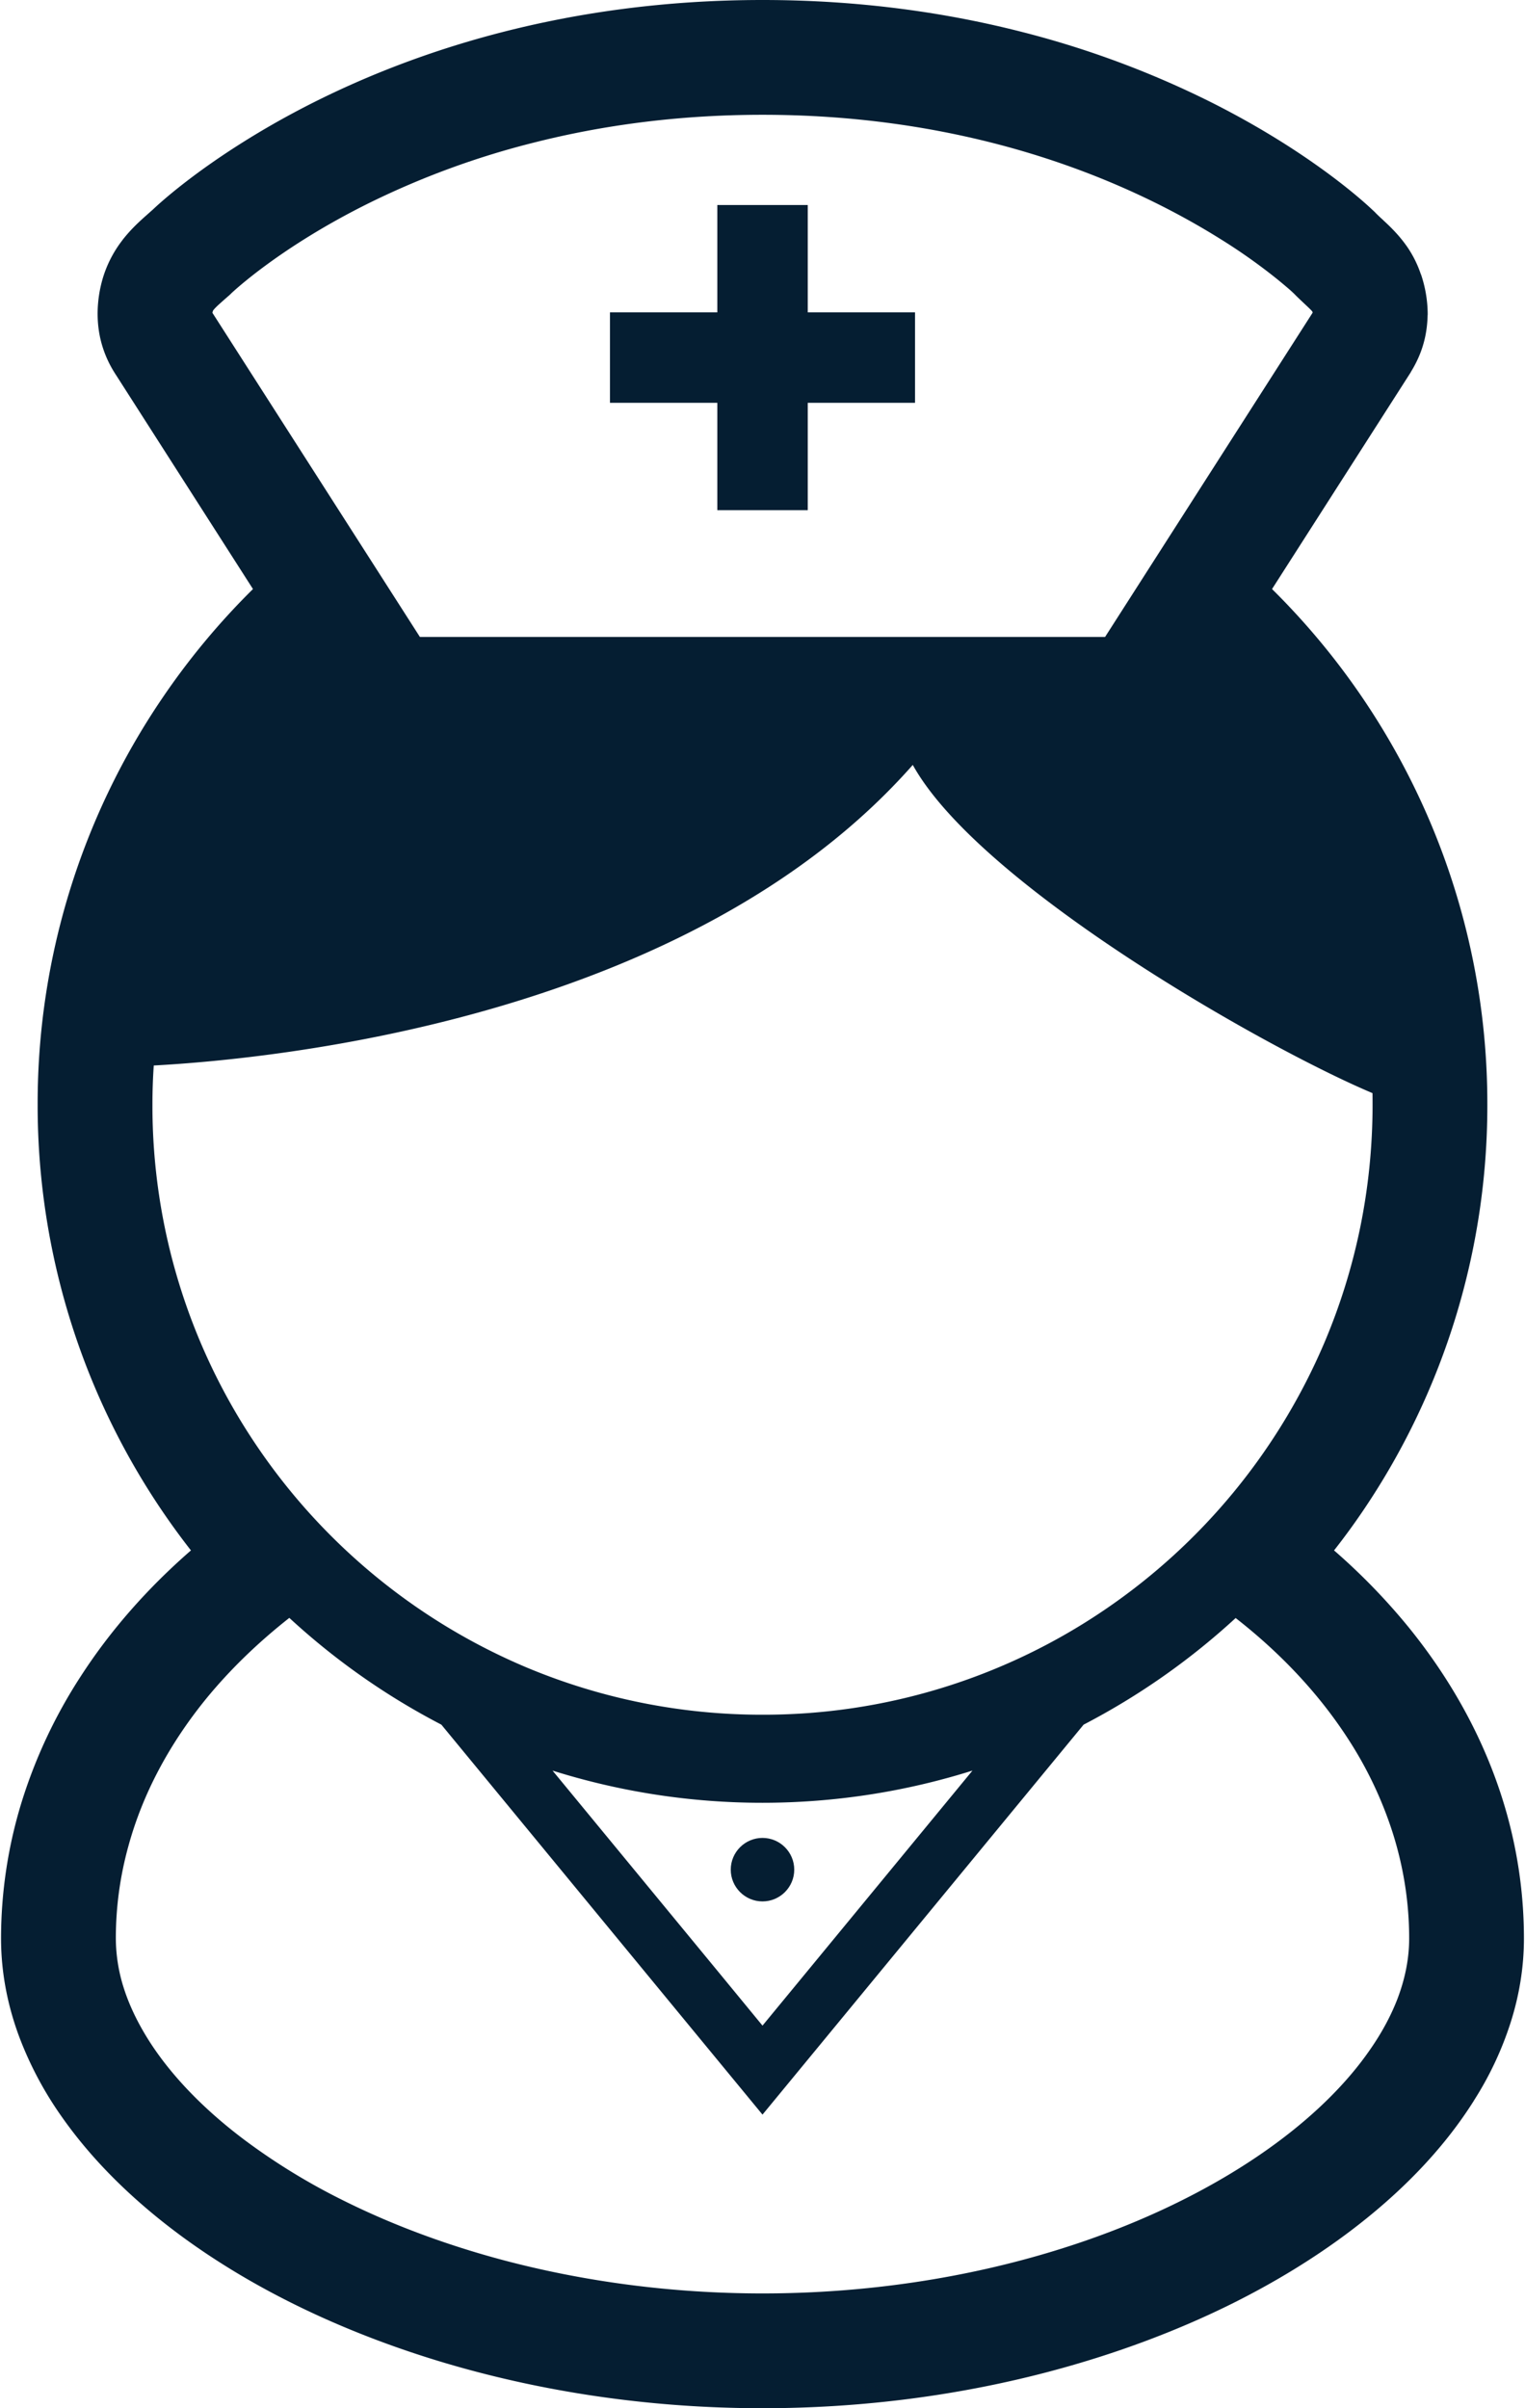 <svg width="76" height="120" fill="none" xmlns="http://www.w3.org/2000/svg"><path d="M36.418 93.164c0 .872.71 1.582 1.582 1.582.872 0 1.582-.71 1.582-1.582 0-.872-.71-1.582-1.582-1.582-.872 0-1.582.71-1.582 1.582zm-.67-67.742h4.508v-5.35h5.346v-4.508h-5.346v-5.347h-4.508v5.347h-5.35v4.508h5.35v5.35z" fill="#051E32"/><path d="M75.123 90.484c-.945-3.443-2.663-6.622-4.951-9.434a31.314 31.314 0 00-3.688-3.794 34.499 34.499 0 001.469-2.014 35.997 35.997 0 006.17-20.157v-.051a35.97 35.97 0 00-2.842-14.055 36.168 36.168 0 00-7.888-11.627l6.91-10.796.015-.033c.26-.421.473-.88.612-1.363.143-.487.205-.974.216-1.44l.004-.04v-.065a6.26 6.26 0 00-.33-1.934v-.004l-.008-.006v.003a5.506 5.506 0 00-.659-1.34 6.612 6.612 0 00-.56-.707l-.004-.004c-.256-.282-.49-.498-.652-.648v-.004a8.86 8.86 0 01-.388-.366l-.018-.022-.015-.015-.04-.036c-.008-.008-.03-.033-.063-.059-.476-.454-3.156-2.9-7.965-5.332A46.993 46.993 0 0050.963 1.6C47.21.637 42.878 0 38 0c-4.878 0-9.21.637-12.964 1.6-5.632 1.443-9.943 3.615-12.876 5.453-2.652 1.66-4.175 3.04-4.552 3.399-.147.128-.304.27-.487.432l-.007.007c-.282.257-.645.6-1.011 1.07v.003a5.833 5.833 0 00-.96 1.835 6.301 6.301 0 00-.278 1.824c0 .461.051.96.194 1.48.142.516.366 1.029.677 1.512l.022.04h.004l6.845 10.697a36.158 36.158 0 00-4.556 5.49 35.934 35.934 0 00-6.175 20.186v.047a36.047 36.047 0 002.842 14.03 36.06 36.06 0 004.798 8.151c-2.154 1.875-4.014 3.981-5.504 6.292a25.139 25.139 0 00-2.92 6.204 23.112 23.112 0 00-1.04 6.84c0 1.704.33 3.37.924 4.948a17.747 17.747 0 002.102 3.937c1.523 2.171 3.52 4.134 5.874 5.881 3.53 2.615 7.888 4.753 12.81 6.262C26.692 119.128 32.192 120 38 120c5.061 0 9.884-.659 14.297-1.827 3.31-.876 6.394-2.033 9.177-3.421 2.084-1.044 4-2.215 5.72-3.505 2.578-1.933 4.72-4.127 6.262-6.577v-.004a16.595 16.595 0 001.824-3.874c.432-1.351.667-2.765.667-4.2 0-2.095-.286-4.142-.824-6.108zM10.585 15.586c.008-.022.015-.059.026-.095a.424.424 0 01.04-.059c.044-.055.132-.146.264-.267.135-.121.315-.282.527-.465l.037-.037.037-.033.003-.004v-.003c.1-.092 2.436-2.304 6.852-4.494a41.177 41.177 0 018.269-3.032C29.914 6.27 33.7 5.72 38 5.72c4.38 0 8.225.572 11.543 1.421 4.973 1.275 8.745 3.186 11.265 4.761a28.414 28.414 0 012.812 1.985c.308.25.535.443.681.571.07.063.121.11.15.14l.026.022c.19.197.366.358.505.49.227.213.37.348.41.403l.008.008.018.058L55.072 31.74H20.927L10.585 15.586zM7.597 55.042c0-.656.022-1.304.066-1.949 6.226-.337 26.748-2.406 37.826-14.978 3.329 6.006 17.545 14.096 22.91 16.355.004.19.004.381.004.572 0 4.204-.85 8.195-2.388 11.832A30.556 30.556 0 0154.999 80.25a30.227 30.227 0 01-17 5.193 30.31 30.31 0 01-11.835-2.388A30.552 30.552 0 0112.79 72.037a30.224 30.224 0 01-5.193-16.995zm40.866 33.186l-8.258 10.03L38 100.935l-2.201-2.677-8.262-10.03A34.819 34.819 0 0038 89.831c3.64 0 7.16-.564 10.463-1.604zM69.67 99.533c-.33.875-.806 1.768-1.436 2.662-1.091 1.567-2.644 3.124-4.588 4.563-2.919 2.164-6.71 4.058-11.082 5.394-4.376 1.341-9.327 2.128-14.564 2.128-4.563 0-8.903-.601-12.84-1.637-2.947-.78-5.668-1.805-8.074-3.007a31.712 31.712 0 01-4.849-2.966c-2.128-1.589-3.772-3.325-4.852-5.046-.542-.865-.949-1.721-1.216-2.56a8.214 8.214 0 01-.396-2.472c0-1.571.212-3.105.623-4.592.71-2.604 2.028-5.076 3.867-7.34 1.179-1.442 2.574-2.797 4.156-4.042a34.82 34.82 0 007.577 5.32l11.624 14.115L38 105.37l4.38-5.318 11.623-14.114a35.076 35.076 0 007.577-5.313c2.29 1.787 4.186 3.827 5.607 6.028a19.411 19.411 0 012.256 4.79c.513 1.663.784 3.376.784 5.149 0 .96-.184 1.937-.557 2.94z" fill="#051E32"/></svg>